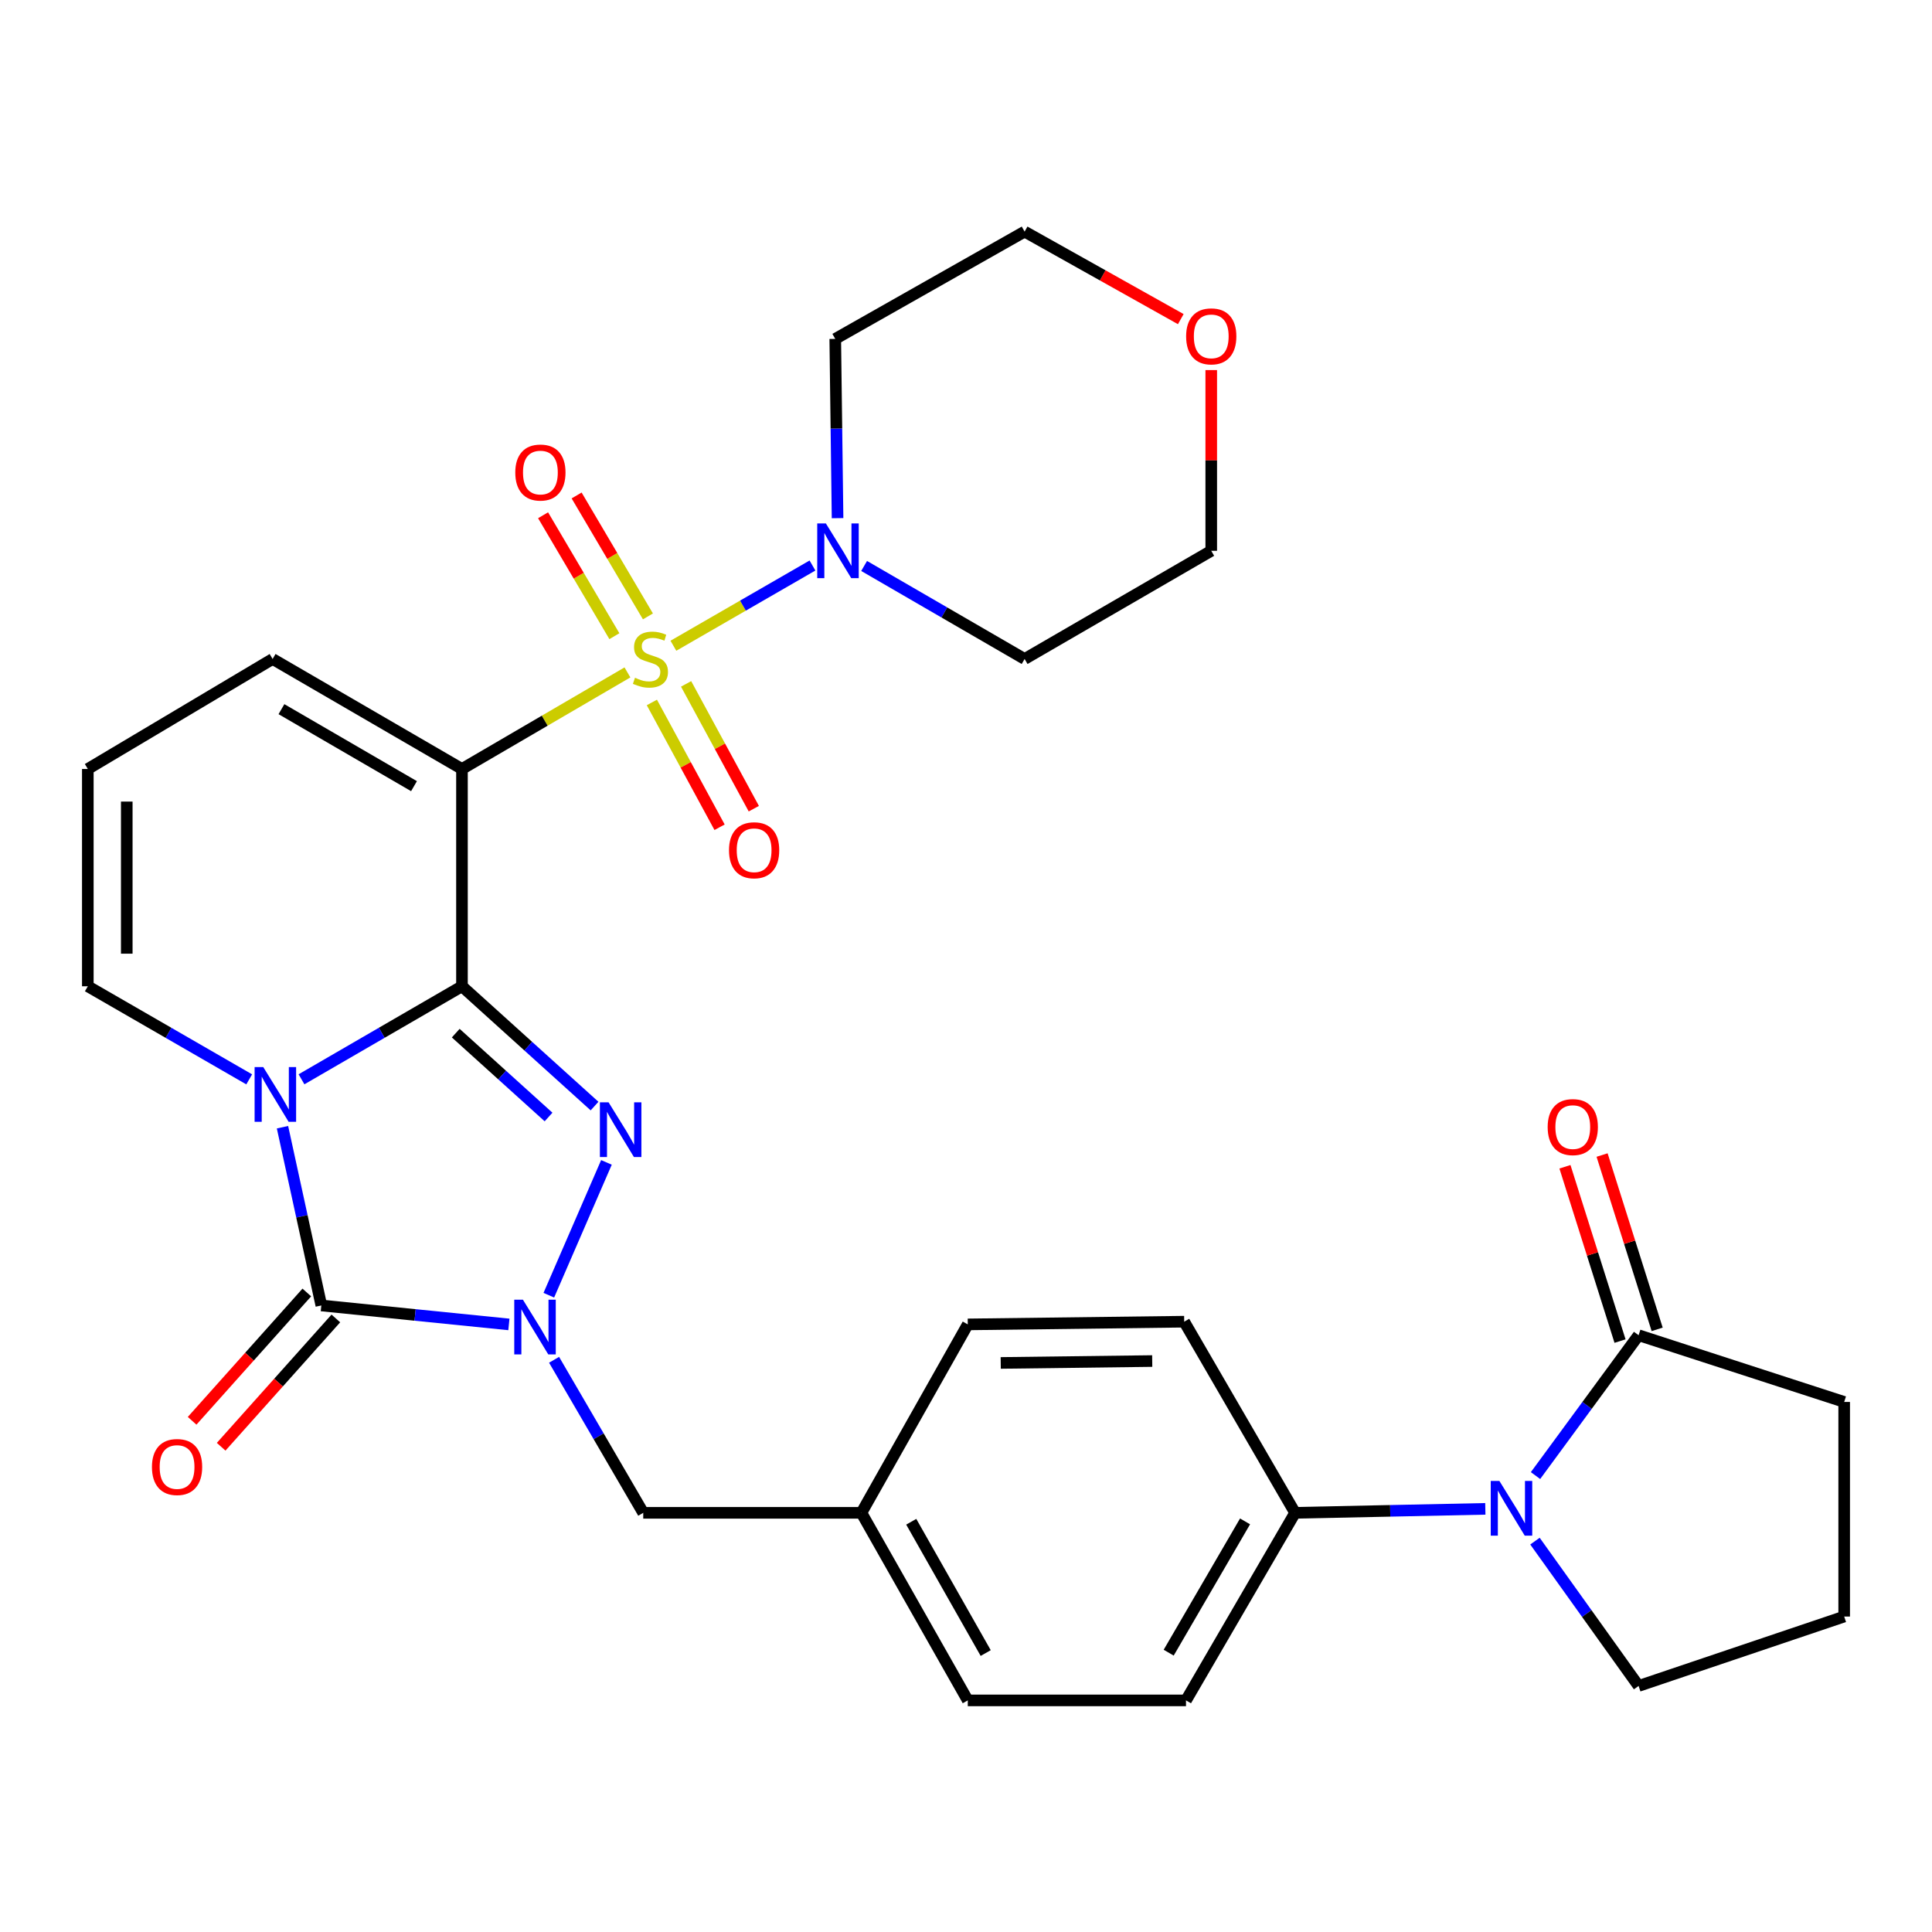 <?xml version='1.0' encoding='iso-8859-1'?>
<svg version='1.1' baseProfile='full'
              xmlns='http://www.w3.org/2000/svg'
                      xmlns:rdkit='http://www.rdkit.org/xml'
                      xmlns:xlink='http://www.w3.org/1999/xlink'
                  xml:space='preserve'
width='1000px' height='1000px' viewBox='0 0 1000 1000'>
<!-- END OF HEADER -->
<rect style='opacity:1.0;fill:#FFFFFF;stroke:none' width='1000' height='1000' x='0' y='0'> </rect>
<path class='bond-1' d='M 239.114,510.493 L 197.585,534.568' style='fill:none;fill-rule:evenodd;stroke:#000000;stroke-width:6px;stroke-linecap:butt;stroke-linejoin:miter;stroke-opacity:1' />
<path class='bond-1' d='M 197.585,534.568 L 156.056,558.643' style='fill:none;fill-rule:evenodd;stroke:#0000FF;stroke-width:6px;stroke-linecap:butt;stroke-linejoin:miter;stroke-opacity:1' />
<path class='bond-2' d='M 239.114,510.493 L 239.114,398.024' style='fill:none;fill-rule:evenodd;stroke:#000000;stroke-width:6px;stroke-linecap:butt;stroke-linejoin:miter;stroke-opacity:1' />
<path class='bond-3' d='M 239.114,510.493 L 273.426,541.498' style='fill:none;fill-rule:evenodd;stroke:#000000;stroke-width:6px;stroke-linecap:butt;stroke-linejoin:miter;stroke-opacity:1' />
<path class='bond-3' d='M 273.426,541.498 L 307.738,572.502' style='fill:none;fill-rule:evenodd;stroke:#0000FF;stroke-width:6px;stroke-linecap:butt;stroke-linejoin:miter;stroke-opacity:1' />
<path class='bond-3' d='M 235.893,534.751 L 259.912,556.454' style='fill:none;fill-rule:evenodd;stroke:#000000;stroke-width:6px;stroke-linecap:butt;stroke-linejoin:miter;stroke-opacity:1' />
<path class='bond-3' d='M 259.912,556.454 L 283.93,578.157' style='fill:none;fill-rule:evenodd;stroke:#0000FF;stroke-width:6px;stroke-linecap:butt;stroke-linejoin:miter;stroke-opacity:1' />
<path class='bond-0' d='M 324.763,348.037 L 281.938,373.031' style='fill:none;fill-rule:evenodd;stroke:#CCCC00;stroke-width:6px;stroke-linecap:butt;stroke-linejoin:miter;stroke-opacity:1' />
<path class='bond-0' d='M 281.938,373.031 L 239.114,398.024' style='fill:none;fill-rule:evenodd;stroke:#000000;stroke-width:6px;stroke-linecap:butt;stroke-linejoin:miter;stroke-opacity:1' />
<path class='bond-6' d='M 348.548,334.236 L 384.543,313.473' style='fill:none;fill-rule:evenodd;stroke:#CCCC00;stroke-width:6px;stroke-linecap:butt;stroke-linejoin:miter;stroke-opacity:1' />
<path class='bond-6' d='M 384.543,313.473 L 420.538,292.71' style='fill:none;fill-rule:evenodd;stroke:#0000FF;stroke-width:6px;stroke-linecap:butt;stroke-linejoin:miter;stroke-opacity:1' />
<path class='bond-11' d='M 335.369,319.047 L 316.914,287.75' style='fill:none;fill-rule:evenodd;stroke:#CCCC00;stroke-width:6px;stroke-linecap:butt;stroke-linejoin:miter;stroke-opacity:1' />
<path class='bond-11' d='M 316.914,287.75 L 298.459,256.453' style='fill:none;fill-rule:evenodd;stroke:#FF0000;stroke-width:6px;stroke-linecap:butt;stroke-linejoin:miter;stroke-opacity:1' />
<path class='bond-11' d='M 318.005,329.286 L 299.55,297.989' style='fill:none;fill-rule:evenodd;stroke:#CCCC00;stroke-width:6px;stroke-linecap:butt;stroke-linejoin:miter;stroke-opacity:1' />
<path class='bond-11' d='M 299.55,297.989 L 281.095,266.693' style='fill:none;fill-rule:evenodd;stroke:#FF0000;stroke-width:6px;stroke-linecap:butt;stroke-linejoin:miter;stroke-opacity:1' />
<path class='bond-12' d='M 337.406,363.59 L 354.928,395.887' style='fill:none;fill-rule:evenodd;stroke:#CCCC00;stroke-width:6px;stroke-linecap:butt;stroke-linejoin:miter;stroke-opacity:1' />
<path class='bond-12' d='M 354.928,395.887 L 372.45,428.184' style='fill:none;fill-rule:evenodd;stroke:#FF0000;stroke-width:6px;stroke-linecap:butt;stroke-linejoin:miter;stroke-opacity:1' />
<path class='bond-12' d='M 355.124,353.977 L 372.646,386.275' style='fill:none;fill-rule:evenodd;stroke:#CCCC00;stroke-width:6px;stroke-linecap:butt;stroke-linejoin:miter;stroke-opacity:1' />
<path class='bond-12' d='M 372.646,386.275 L 390.168,418.572' style='fill:none;fill-rule:evenodd;stroke:#FF0000;stroke-width:6px;stroke-linecap:butt;stroke-linejoin:miter;stroke-opacity:1' />
<path class='bond-4' d='M 146.219,583.441 L 156.271,629.575' style='fill:none;fill-rule:evenodd;stroke:#0000FF;stroke-width:6px;stroke-linecap:butt;stroke-linejoin:miter;stroke-opacity:1' />
<path class='bond-4' d='M 156.271,629.575 L 166.322,675.708' style='fill:none;fill-rule:evenodd;stroke:#000000;stroke-width:6px;stroke-linecap:butt;stroke-linejoin:miter;stroke-opacity:1' />
<path class='bond-9' d='M 128.984,558.676 L 87.219,534.584' style='fill:none;fill-rule:evenodd;stroke:#0000FF;stroke-width:6px;stroke-linecap:butt;stroke-linejoin:miter;stroke-opacity:1' />
<path class='bond-9' d='M 87.219,534.584 L 45.455,510.493' style='fill:none;fill-rule:evenodd;stroke:#000000;stroke-width:6px;stroke-linecap:butt;stroke-linejoin:miter;stroke-opacity:1' />
<path class='bond-10' d='M 239.114,398.024 L 141.103,341.09' style='fill:none;fill-rule:evenodd;stroke:#000000;stroke-width:6px;stroke-linecap:butt;stroke-linejoin:miter;stroke-opacity:1' />
<path class='bond-10' d='M 214.287,406.914 L 145.679,367.06' style='fill:none;fill-rule:evenodd;stroke:#000000;stroke-width:6px;stroke-linecap:butt;stroke-linejoin:miter;stroke-opacity:1' />
<path class='bond-5' d='M 313.895,601.652 L 284.071,670.402' style='fill:none;fill-rule:evenodd;stroke:#0000FF;stroke-width:6px;stroke-linecap:butt;stroke-linejoin:miter;stroke-opacity:1' />
<path class='bond-15' d='M 158.808,668.991 L 129.125,702.196' style='fill:none;fill-rule:evenodd;stroke:#000000;stroke-width:6px;stroke-linecap:butt;stroke-linejoin:miter;stroke-opacity:1' />
<path class='bond-15' d='M 129.125,702.196 L 99.441,735.401' style='fill:none;fill-rule:evenodd;stroke:#FF0000;stroke-width:6px;stroke-linecap:butt;stroke-linejoin:miter;stroke-opacity:1' />
<path class='bond-15' d='M 173.837,682.425 L 144.153,715.631' style='fill:none;fill-rule:evenodd;stroke:#000000;stroke-width:6px;stroke-linecap:butt;stroke-linejoin:miter;stroke-opacity:1' />
<path class='bond-15' d='M 144.153,715.631 L 114.469,748.836' style='fill:none;fill-rule:evenodd;stroke:#FF0000;stroke-width:6px;stroke-linecap:butt;stroke-linejoin:miter;stroke-opacity:1' />
<path class='bond-31' d='M 166.322,675.708 L 214.862,680.613' style='fill:none;fill-rule:evenodd;stroke:#000000;stroke-width:6px;stroke-linecap:butt;stroke-linejoin:miter;stroke-opacity:1' />
<path class='bond-31' d='M 214.862,680.613 L 263.402,685.518' style='fill:none;fill-rule:evenodd;stroke:#0000FF;stroke-width:6px;stroke-linecap:butt;stroke-linejoin:miter;stroke-opacity:1' />
<path class='bond-13' d='M 286.791,703.826 L 309.864,743.432' style='fill:none;fill-rule:evenodd;stroke:#0000FF;stroke-width:6px;stroke-linecap:butt;stroke-linejoin:miter;stroke-opacity:1' />
<path class='bond-13' d='M 309.864,743.432 L 332.937,783.037' style='fill:none;fill-rule:evenodd;stroke:#000000;stroke-width:6px;stroke-linecap:butt;stroke-linejoin:miter;stroke-opacity:1' />
<path class='bond-21' d='M 433.52,268.194 L 432.923,221.805' style='fill:none;fill-rule:evenodd;stroke:#0000FF;stroke-width:6px;stroke-linecap:butt;stroke-linejoin:miter;stroke-opacity:1' />
<path class='bond-21' d='M 432.923,221.805 L 432.326,175.416' style='fill:none;fill-rule:evenodd;stroke:#000000;stroke-width:6px;stroke-linecap:butt;stroke-linejoin:miter;stroke-opacity:1' />
<path class='bond-22' d='M 447.268,292.94 L 488.803,317.015' style='fill:none;fill-rule:evenodd;stroke:#0000FF;stroke-width:6px;stroke-linecap:butt;stroke-linejoin:miter;stroke-opacity:1' />
<path class='bond-22' d='M 488.803,317.015 L 530.337,341.09' style='fill:none;fill-rule:evenodd;stroke:#000000;stroke-width:6px;stroke-linecap:butt;stroke-linejoin:miter;stroke-opacity:1' />
<path class='bond-7' d='M 768.802,780.979 L 719.567,782.008' style='fill:none;fill-rule:evenodd;stroke:#0000FF;stroke-width:6px;stroke-linecap:butt;stroke-linejoin:miter;stroke-opacity:1' />
<path class='bond-7' d='M 719.567,782.008 L 670.333,783.037' style='fill:none;fill-rule:evenodd;stroke:#000000;stroke-width:6px;stroke-linecap:butt;stroke-linejoin:miter;stroke-opacity:1' />
<path class='bond-8' d='M 794.782,763.757 L 821.459,727.432' style='fill:none;fill-rule:evenodd;stroke:#0000FF;stroke-width:6px;stroke-linecap:butt;stroke-linejoin:miter;stroke-opacity:1' />
<path class='bond-8' d='M 821.459,727.432 L 848.135,691.106' style='fill:none;fill-rule:evenodd;stroke:#000000;stroke-width:6px;stroke-linecap:butt;stroke-linejoin:miter;stroke-opacity:1' />
<path class='bond-24' d='M 794.497,797.683 L 821.316,835.166' style='fill:none;fill-rule:evenodd;stroke:#0000FF;stroke-width:6px;stroke-linecap:butt;stroke-linejoin:miter;stroke-opacity:1' />
<path class='bond-24' d='M 821.316,835.166 L 848.135,872.649' style='fill:none;fill-rule:evenodd;stroke:#000000;stroke-width:6px;stroke-linecap:butt;stroke-linejoin:miter;stroke-opacity:1' />
<path class='bond-17' d='M 857.746,688.07 L 843.491,642.958' style='fill:none;fill-rule:evenodd;stroke:#000000;stroke-width:6px;stroke-linecap:butt;stroke-linejoin:miter;stroke-opacity:1' />
<path class='bond-17' d='M 843.491,642.958 L 829.236,597.846' style='fill:none;fill-rule:evenodd;stroke:#FF0000;stroke-width:6px;stroke-linecap:butt;stroke-linejoin:miter;stroke-opacity:1' />
<path class='bond-17' d='M 838.525,694.143 L 824.27,649.031' style='fill:none;fill-rule:evenodd;stroke:#000000;stroke-width:6px;stroke-linecap:butt;stroke-linejoin:miter;stroke-opacity:1' />
<path class='bond-17' d='M 824.27,649.031 L 810.015,603.92' style='fill:none;fill-rule:evenodd;stroke:#FF0000;stroke-width:6px;stroke-linecap:butt;stroke-linejoin:miter;stroke-opacity:1' />
<path class='bond-27' d='M 848.135,691.106 L 954.545,725.643' style='fill:none;fill-rule:evenodd;stroke:#000000;stroke-width:6px;stroke-linecap:butt;stroke-linejoin:miter;stroke-opacity:1' />
<path class='bond-32' d='M 45.455,510.493 L 45.455,398.024' style='fill:none;fill-rule:evenodd;stroke:#000000;stroke-width:6px;stroke-linecap:butt;stroke-linejoin:miter;stroke-opacity:1' />
<path class='bond-32' d='M 65.612,493.623 L 65.612,414.895' style='fill:none;fill-rule:evenodd;stroke:#000000;stroke-width:6px;stroke-linecap:butt;stroke-linejoin:miter;stroke-opacity:1' />
<path class='bond-16' d='M 141.103,341.09 L 45.455,398.024' style='fill:none;fill-rule:evenodd;stroke:#000000;stroke-width:6px;stroke-linecap:butt;stroke-linejoin:miter;stroke-opacity:1' />
<path class='bond-23' d='M 332.937,783.037 L 445.865,783.037' style='fill:none;fill-rule:evenodd;stroke:#000000;stroke-width:6px;stroke-linecap:butt;stroke-linejoin:miter;stroke-opacity:1' />
<path class='bond-14' d='M 670.333,783.037 L 613.869,880.119' style='fill:none;fill-rule:evenodd;stroke:#000000;stroke-width:6px;stroke-linecap:butt;stroke-linejoin:miter;stroke-opacity:1' />
<path class='bond-14' d='M 644.438,787.465 L 604.913,855.422' style='fill:none;fill-rule:evenodd;stroke:#000000;stroke-width:6px;stroke-linecap:butt;stroke-linejoin:miter;stroke-opacity:1' />
<path class='bond-34' d='M 670.333,783.037 L 612.939,684.107' style='fill:none;fill-rule:evenodd;stroke:#000000;stroke-width:6px;stroke-linecap:butt;stroke-linejoin:miter;stroke-opacity:1' />
<path class='bond-18' d='M 626.938,191.553 L 626.938,238.325' style='fill:none;fill-rule:evenodd;stroke:#FF0000;stroke-width:6px;stroke-linecap:butt;stroke-linejoin:miter;stroke-opacity:1' />
<path class='bond-18' d='M 626.938,238.325 L 626.938,285.096' style='fill:none;fill-rule:evenodd;stroke:#000000;stroke-width:6px;stroke-linecap:butt;stroke-linejoin:miter;stroke-opacity:1' />
<path class='bond-33' d='M 611.169,165.179 L 570.753,142.53' style='fill:none;fill-rule:evenodd;stroke:#FF0000;stroke-width:6px;stroke-linecap:butt;stroke-linejoin:miter;stroke-opacity:1' />
<path class='bond-33' d='M 570.753,142.53 L 530.337,119.881' style='fill:none;fill-rule:evenodd;stroke:#000000;stroke-width:6px;stroke-linecap:butt;stroke-linejoin:miter;stroke-opacity:1' />
<path class='bond-19' d='M 613.869,880.119 L 500.918,880.119' style='fill:none;fill-rule:evenodd;stroke:#000000;stroke-width:6px;stroke-linecap:butt;stroke-linejoin:miter;stroke-opacity:1' />
<path class='bond-20' d='M 612.939,684.107 L 500.918,685.507' style='fill:none;fill-rule:evenodd;stroke:#000000;stroke-width:6px;stroke-linecap:butt;stroke-linejoin:miter;stroke-opacity:1' />
<path class='bond-20' d='M 596.388,704.473 L 517.973,705.453' style='fill:none;fill-rule:evenodd;stroke:#000000;stroke-width:6px;stroke-linecap:butt;stroke-linejoin:miter;stroke-opacity:1' />
<path class='bond-29' d='M 432.326,175.416 L 530.337,119.881' style='fill:none;fill-rule:evenodd;stroke:#000000;stroke-width:6px;stroke-linecap:butt;stroke-linejoin:miter;stroke-opacity:1' />
<path class='bond-28' d='M 530.337,341.09 L 626.938,285.096' style='fill:none;fill-rule:evenodd;stroke:#000000;stroke-width:6px;stroke-linecap:butt;stroke-linejoin:miter;stroke-opacity:1' />
<path class='bond-25' d='M 445.865,783.037 L 500.918,685.507' style='fill:none;fill-rule:evenodd;stroke:#000000;stroke-width:6px;stroke-linecap:butt;stroke-linejoin:miter;stroke-opacity:1' />
<path class='bond-26' d='M 445.865,783.037 L 500.918,880.119' style='fill:none;fill-rule:evenodd;stroke:#000000;stroke-width:6px;stroke-linecap:butt;stroke-linejoin:miter;stroke-opacity:1' />
<path class='bond-26' d='M 471.658,787.656 L 510.195,855.613' style='fill:none;fill-rule:evenodd;stroke:#000000;stroke-width:6px;stroke-linecap:butt;stroke-linejoin:miter;stroke-opacity:1' />
<path class='bond-30' d='M 848.135,872.649 L 954.545,836.724' style='fill:none;fill-rule:evenodd;stroke:#000000;stroke-width:6px;stroke-linecap:butt;stroke-linejoin:miter;stroke-opacity:1' />
<path class='bond-35' d='M 954.545,725.643 L 954.545,836.724' style='fill:none;fill-rule:evenodd;stroke:#000000;stroke-width:6px;stroke-linecap:butt;stroke-linejoin:miter;stroke-opacity:1' />
<path  class='atom-1' d='M 328.666 350.81
Q 328.986 350.93, 330.306 351.49
Q 331.626 352.05, 333.066 352.41
Q 334.546 352.73, 335.986 352.73
Q 338.666 352.73, 340.226 351.45
Q 341.786 350.13, 341.786 347.85
Q 341.786 346.29, 340.986 345.33
Q 340.226 344.37, 339.026 343.85
Q 337.826 343.33, 335.826 342.73
Q 333.306 341.97, 331.786 341.25
Q 330.306 340.53, 329.226 339.01
Q 328.186 337.49, 328.186 334.93
Q 328.186 331.37, 330.586 329.17
Q 333.026 326.97, 337.826 326.97
Q 341.106 326.97, 344.826 328.53
L 343.906 331.61
Q 340.506 330.21, 337.946 330.21
Q 335.186 330.21, 333.666 331.37
Q 332.146 332.49, 332.186 334.45
Q 332.186 335.97, 332.946 336.89
Q 333.746 337.81, 334.866 338.33
Q 336.026 338.85, 337.946 339.45
Q 340.506 340.25, 342.026 341.05
Q 343.546 341.85, 344.626 343.49
Q 345.746 345.09, 345.746 347.85
Q 345.746 351.77, 343.106 353.89
Q 340.506 355.97, 336.146 355.97
Q 333.626 355.97, 331.706 355.41
Q 329.826 354.89, 327.586 353.97
L 328.666 350.81
' fill='#CCCC00'/>
<path  class='atom-2' d='M 136.265 552.327
L 145.545 567.327
Q 146.465 568.807, 147.945 571.487
Q 149.425 574.167, 149.505 574.327
L 149.505 552.327
L 153.265 552.327
L 153.265 580.647
L 149.385 580.647
L 139.425 564.247
Q 138.265 562.327, 137.025 560.127
Q 135.825 557.927, 135.465 557.247
L 135.465 580.647
L 131.785 580.647
L 131.785 552.327
L 136.265 552.327
' fill='#0000FF'/>
<path  class='atom-4' d='M 314.986 570.547
L 324.266 585.547
Q 325.186 587.027, 326.666 589.707
Q 328.146 592.387, 328.226 592.547
L 328.226 570.547
L 331.986 570.547
L 331.986 598.867
L 328.106 598.867
L 318.146 582.467
Q 316.986 580.547, 315.746 578.347
Q 314.546 576.147, 314.186 575.467
L 314.186 598.867
L 310.506 598.867
L 310.506 570.547
L 314.986 570.547
' fill='#0000FF'/>
<path  class='atom-6' d='M 270.661 672.724
L 279.941 687.724
Q 280.861 689.204, 282.341 691.884
Q 283.821 694.564, 283.901 694.724
L 283.901 672.724
L 287.661 672.724
L 287.661 701.044
L 283.781 701.044
L 273.821 684.644
Q 272.661 682.724, 271.421 680.524
Q 270.221 678.324, 269.861 677.644
L 269.861 701.044
L 266.181 701.044
L 266.181 672.724
L 270.661 672.724
' fill='#0000FF'/>
<path  class='atom-7' d='M 427.477 270.936
L 436.757 285.936
Q 437.677 287.416, 439.157 290.096
Q 440.637 292.776, 440.717 292.936
L 440.717 270.936
L 444.477 270.936
L 444.477 299.256
L 440.597 299.256
L 430.637 282.856
Q 429.477 280.936, 428.237 278.736
Q 427.037 276.536, 426.677 275.856
L 426.677 299.256
L 422.997 299.256
L 422.997 270.936
L 427.477 270.936
' fill='#0000FF'/>
<path  class='atom-8' d='M 776.083 766.536
L 785.363 781.536
Q 786.283 783.016, 787.763 785.696
Q 789.243 788.376, 789.323 788.536
L 789.323 766.536
L 793.083 766.536
L 793.083 794.856
L 789.203 794.856
L 779.243 778.456
Q 778.083 776.536, 776.843 774.336
Q 775.643 772.136, 775.283 771.456
L 775.283 794.856
L 771.603 794.856
L 771.603 766.536
L 776.083 766.536
' fill='#0000FF'/>
<path  class='atom-12' d='M 266.71 244.581
Q 266.71 237.781, 270.07 233.981
Q 273.43 230.181, 279.71 230.181
Q 285.99 230.181, 289.35 233.981
Q 292.71 237.781, 292.71 244.581
Q 292.71 251.461, 289.31 255.381
Q 285.91 259.261, 279.71 259.261
Q 273.47 259.261, 270.07 255.381
Q 266.71 251.501, 266.71 244.581
M 279.71 256.061
Q 284.03 256.061, 286.35 253.181
Q 288.71 250.261, 288.71 244.581
Q 288.71 239.021, 286.35 236.221
Q 284.03 233.381, 279.71 233.381
Q 275.39 233.381, 273.03 236.181
Q 270.71 238.981, 270.71 244.581
Q 270.71 250.301, 273.03 253.181
Q 275.39 256.061, 279.71 256.061
' fill='#FF0000'/>
<path  class='atom-13' d='M 377.331 440.088
Q 377.331 433.288, 380.691 429.488
Q 384.051 425.688, 390.331 425.688
Q 396.611 425.688, 399.971 429.488
Q 403.331 433.288, 403.331 440.088
Q 403.331 446.968, 399.931 450.888
Q 396.531 454.768, 390.331 454.768
Q 384.091 454.768, 380.691 450.888
Q 377.331 447.008, 377.331 440.088
M 390.331 451.568
Q 394.651 451.568, 396.971 448.688
Q 399.331 445.768, 399.331 440.088
Q 399.331 434.528, 396.971 431.728
Q 394.651 428.888, 390.331 428.888
Q 386.011 428.888, 383.651 431.688
Q 381.331 434.488, 381.331 440.088
Q 381.331 445.808, 383.651 448.688
Q 386.011 451.568, 390.331 451.568
' fill='#FF0000'/>
<path  class='atom-16' d='M 78.649 759.32
Q 78.649 752.52, 82.009 748.72
Q 85.369 744.92, 91.649 744.92
Q 97.929 744.92, 101.289 748.72
Q 104.649 752.52, 104.649 759.32
Q 104.649 766.2, 101.249 770.12
Q 97.849 774, 91.649 774
Q 85.409 774, 82.009 770.12
Q 78.649 766.24, 78.649 759.32
M 91.649 770.8
Q 95.969 770.8, 98.289 767.92
Q 100.649 765, 100.649 759.32
Q 100.649 753.76, 98.289 750.96
Q 95.969 748.12, 91.649 748.12
Q 87.329 748.12, 84.969 750.92
Q 82.649 753.72, 82.649 759.32
Q 82.649 765.04, 84.969 767.92
Q 87.329 770.8, 91.649 770.8
' fill='#FF0000'/>
<path  class='atom-18' d='M 801.069 583.376
Q 801.069 576.576, 804.429 572.776
Q 807.789 568.976, 814.069 568.976
Q 820.349 568.976, 823.709 572.776
Q 827.069 576.576, 827.069 583.376
Q 827.069 590.256, 823.669 594.176
Q 820.269 598.056, 814.069 598.056
Q 807.829 598.056, 804.429 594.176
Q 801.069 590.296, 801.069 583.376
M 814.069 594.856
Q 818.389 594.856, 820.709 591.976
Q 823.069 589.056, 823.069 583.376
Q 823.069 577.816, 820.709 575.016
Q 818.389 572.176, 814.069 572.176
Q 809.749 572.176, 807.389 574.976
Q 805.069 577.776, 805.069 583.376
Q 805.069 589.096, 807.389 591.976
Q 809.749 594.856, 814.069 594.856
' fill='#FF0000'/>
<path  class='atom-19' d='M 613.938 174.096
Q 613.938 167.296, 617.298 163.496
Q 620.658 159.696, 626.938 159.696
Q 633.218 159.696, 636.578 163.496
Q 639.938 167.296, 639.938 174.096
Q 639.938 180.976, 636.538 184.896
Q 633.138 188.776, 626.938 188.776
Q 620.698 188.776, 617.298 184.896
Q 613.938 181.016, 613.938 174.096
M 626.938 185.576
Q 631.258 185.576, 633.578 182.696
Q 635.938 179.776, 635.938 174.096
Q 635.938 168.536, 633.578 165.736
Q 631.258 162.896, 626.938 162.896
Q 622.618 162.896, 620.258 165.696
Q 617.938 168.496, 617.938 174.096
Q 617.938 179.816, 620.258 182.696
Q 622.618 185.576, 626.938 185.576
' fill='#FF0000'/>
</svg>
